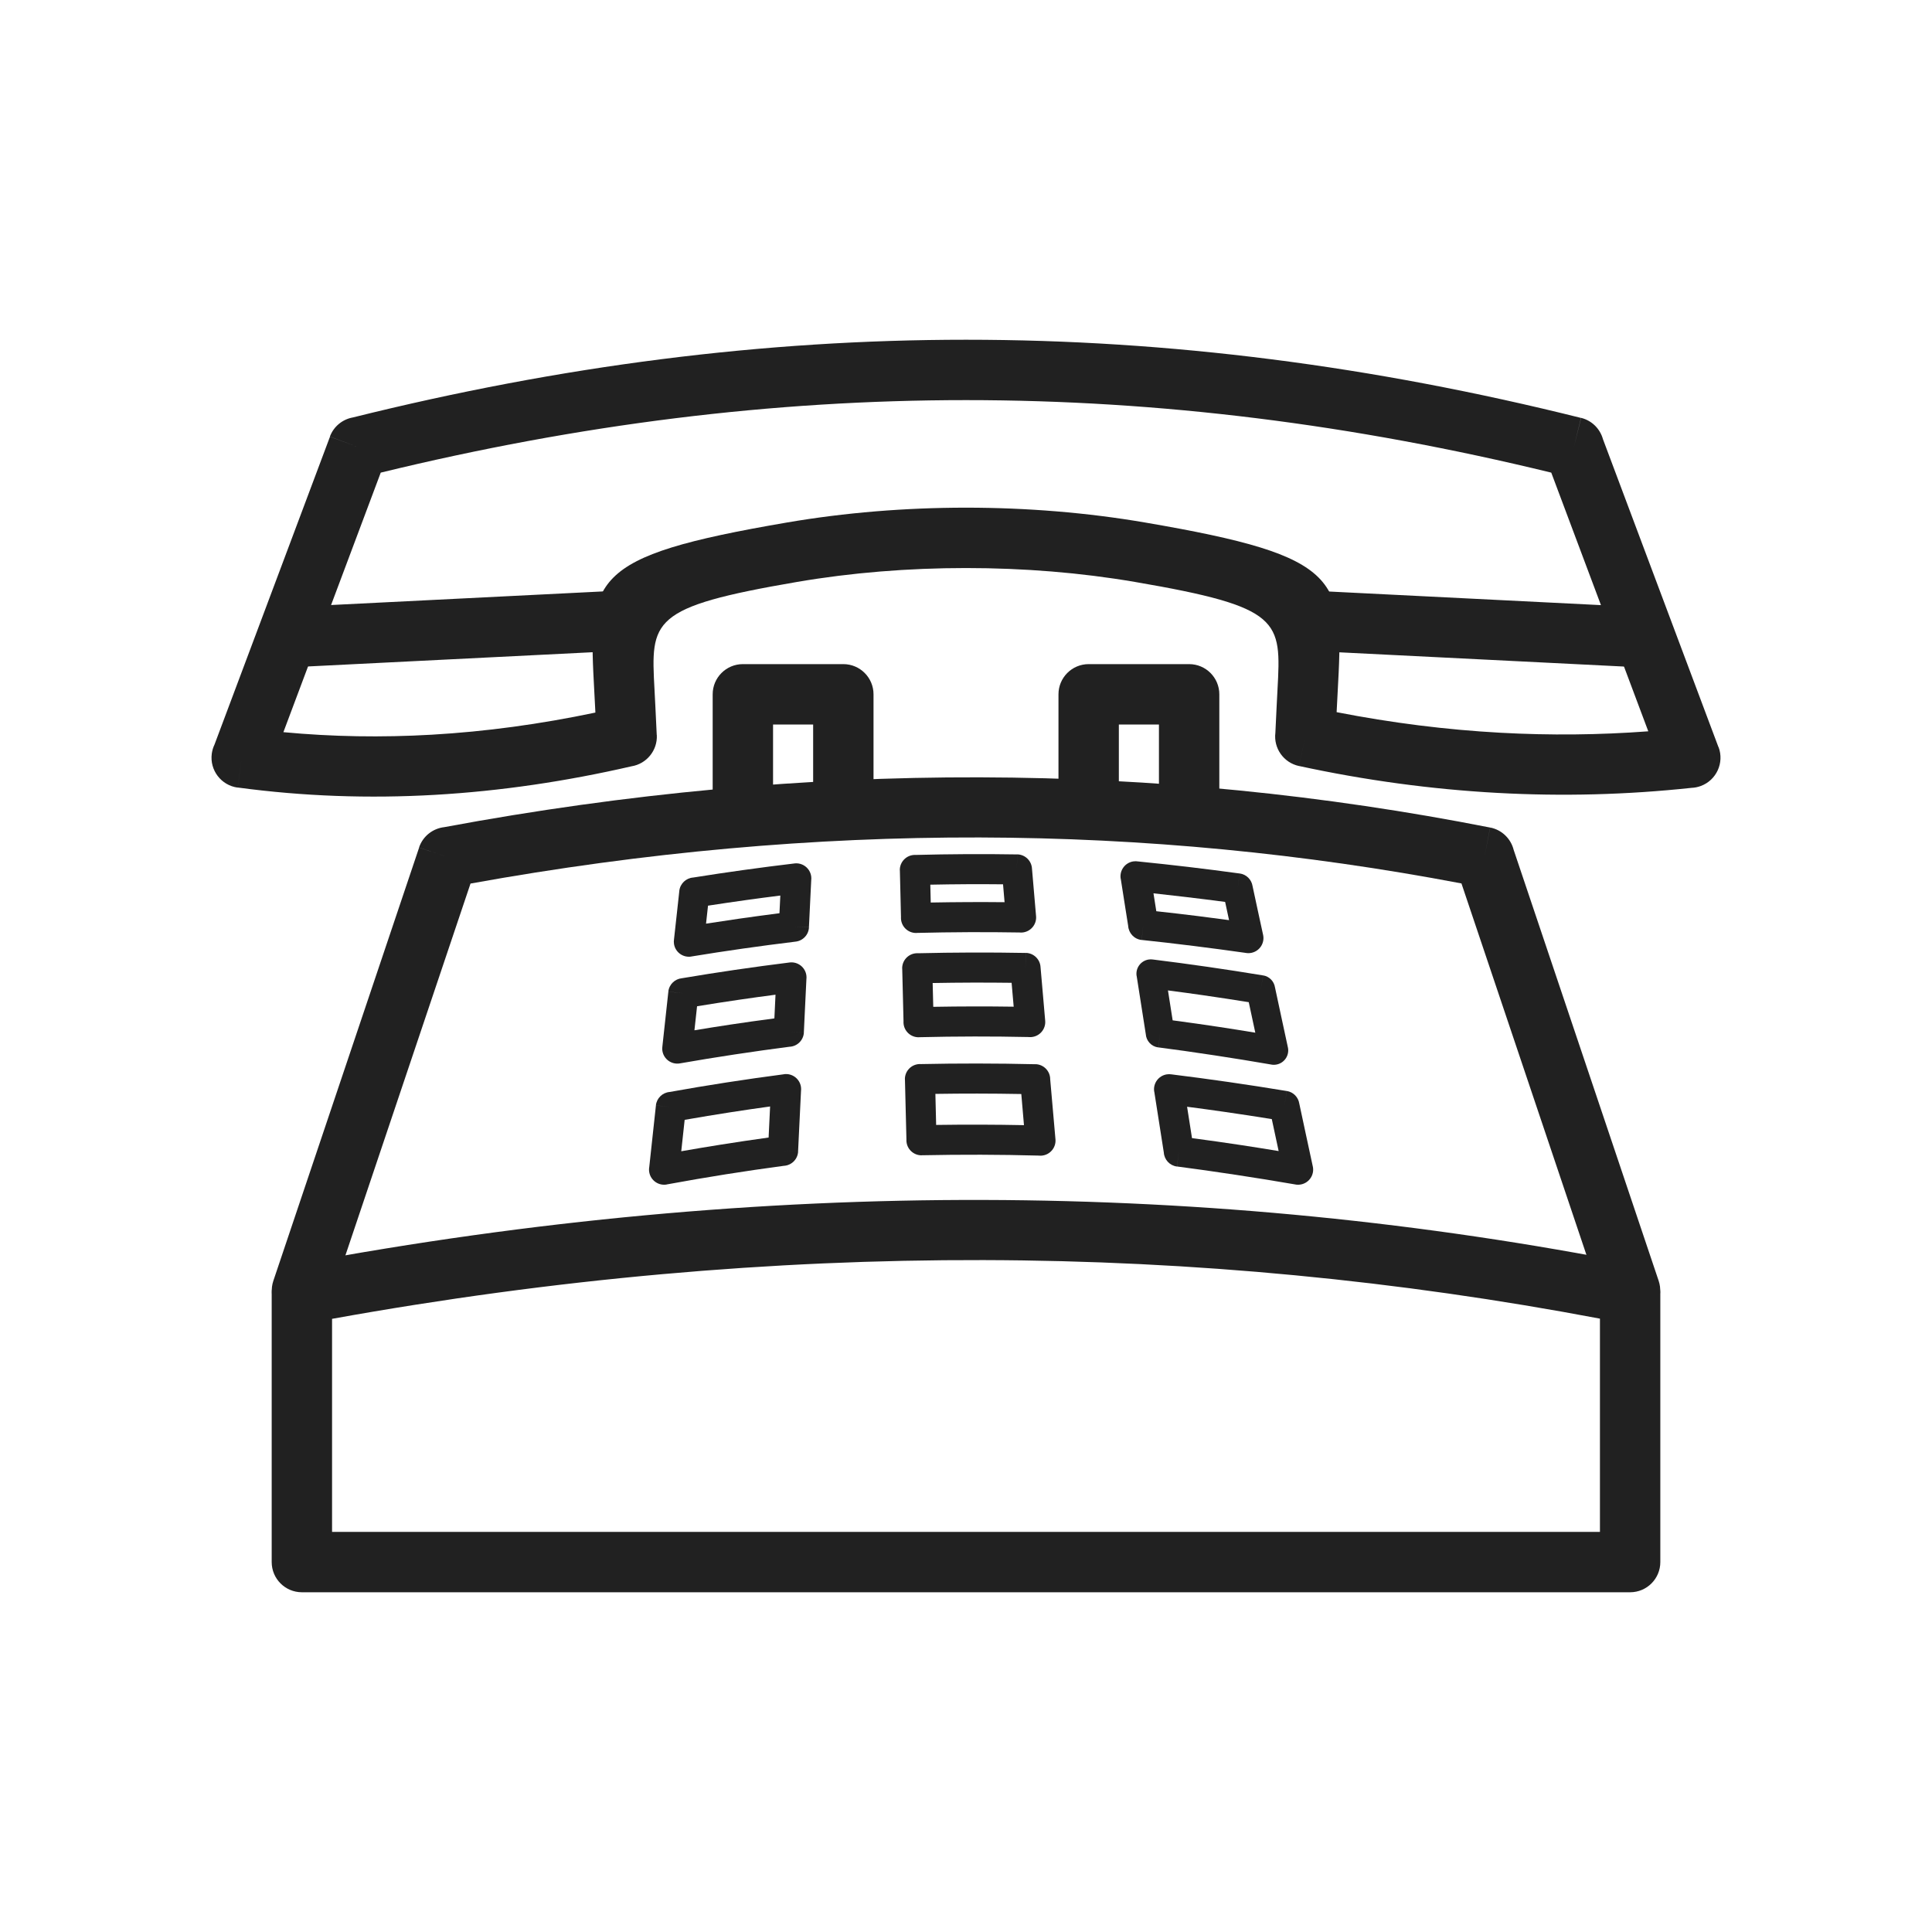 <?xml version="1.0" encoding="UTF-8"?>
<!DOCTYPE svg PUBLIC "-//W3C//DTD SVG 1.1//EN" "http://www.w3.org/Graphics/SVG/1.1/DTD/svg11.dtd">
<!-- Creator: CorelDRAW -->
<svg xmlns="http://www.w3.org/2000/svg" xml:space="preserve" width="2048px" height="2048px" style="shape-rendering:geometricPrecision; text-rendering:geometricPrecision; image-rendering:optimizeQuality; fill-rule:evenodd; clip-rule:evenodd"
viewBox="0 0 2048 2048"
 xmlns:xlink="http://www.w3.org/1999/xlink">
 <defs>
  <style type="text/css">
   <![CDATA[
    .fil1 {fill:none}
    .fil0 {fill:#212121;fill-rule:nonzero}
   ]]>
  </style>
 </defs>
 <g id="Layer_x0020_1">
  <path class="fil0" d="M1222.3 1017.14c18.73,2.307 38.067,4.899 58.018,7.773 19.076,2.747 38.603,5.774 58.589,9.069l-2.445 15.023 2.483 -15.058c6.697,1.104 11.652,6.413 12.611,12.782 2.182,10.204 4.396,20.538 6.638,30.985 1.062,4.954 3.304,15.338 7.018,32.539l0.014 -0.004c1.779,8.238 -3.458,16.361 -11.695,18.139 -2.264,0.489 -4.52,0.448 -6.638,-0.04 -19.395,-3.347 -39.102,-6.55 -59.151,-9.593 -21.461,-3.259 -41.427,-6.091 -59.846,-8.477l1.906 -15.083 -1.961 15.135c-7.361,-0.953 -12.81,-7.003 -13.27,-14.141 -1.812,-11.65 -3.626,-23.179 -5.417,-34.57 -1.43,-9.106 -2.851,-18.129 -4.244,-27.055l-0.059 0.008c-1.298,-8.327 4.398,-16.133 12.725,-17.432 1.607,-0.25 3.196,-0.24 4.723,0zm53.726 37.938c-12.373,-1.782 -25.017,-3.513 -37.938,-5.19l1.113 7.081c1.28,8.143 2.572,16.357 3.867,24.636 17.425,2.32 33.813,4.648 49.205,6.985 12.644,1.919 25.445,3.954 38.4,6.1l-2.287 -10.657 -4.649 -21.68c-15.625,-2.516 -31.523,-4.941 -47.711,-7.274z"/>
  <path class="fil0" d="M316.415 1339.64c248.326,-46.277 490.184,-68.236 726.04,-67.644 236.955,0.596 467.342,23.882 691.672,68.069l-6.125 31.375 6.184 -31.397c15.443,3.041 26.086,16.721 25.817,31.928l0 283.889c0,17.673 -14.328,32.001 -32.001,32.001l-1408 0c-17.673,0 -32.001,-14.328 -32.001,-32.001l0 -284.419c0,-16.461 12.43,-30.018 28.416,-31.8zm726.04 -3.893c-224.173,-0.562 -454.179,19.671 -690.454,62.274l0 225.838 1344 0 0 -226.037c-212.824,-40.298 -430.542,-61.513 -653.546,-62.074z"/>
  <path class="fil0" d="M289.749 1357.74c-5.591,16.707 3.418,34.785 20.125,40.376 16.707,5.591 34.785,-3.418 40.376,-20.125l148.508 -441.382c184.721,-33.428 364.488,-49.3 539.645,-48.86 174.236,0.438 344.401,17.092 510.794,48.725l148.553 441.516c5.591,16.707 23.669,25.716 40.376,20.125 16.707,-5.591 25.716,-23.669 20.125,-40.376l-153.711 -456.846c-2.908,-11.668 -12.299,-21.203 -24.876,-23.68l-6.184 31.397 6.125 -31.375c-175.451,-34.559 -355.715,-52.772 -541.202,-53.238 -184.365,-0.463 -373.383,16.681 -567.411,52.804 -11.983,1.337 -22.702,9.423 -26.8,21.605l30.33 10.205 -30.25 -10.126 -154.521 459.254z"/>
  <path class="fil0" d="M734.783 930.223c18.139,-2.887 35.809,-5.525 53,-7.913 18.831,-2.617 36.963,-4.959 54.383,-7.02l-0.001 -0.014c8.774,-1.038 16.732,5.235 17.77,14.009 0.156,1.317 0.145,2.615 -0.012,3.873 -0.307,6.389 -0.625,12.804 -0.944,19.253 -0.523,10.584 -1.05,21.222 -1.482,30.546l-15.938 -0.687 15.983 0.743c-0.376,8.085 -6.692,14.487 -14.534,15.191 -19.055,2.329 -37.481,4.762 -55.217,7.297 -18.773,2.683 -37.099,5.492 -54.927,8.422l0.007 0.043c-8.719,1.433 -16.951,-4.473 -18.384,-13.192 -0.299,-1.82 -0.278,-3.619 0.022,-5.34 1.538,-13.891 2.362,-21.402 3.096,-28.109l2.506 -22.895 15.875 1.75 -15.904 -1.755c0.859,-7.782 7.165,-13.641 14.7,-14.202zm57.374 23.712c-14.191,1.971 -28.069,4.006 -41.632,6.104l-1.17 10.661 -0.919 8.4c11.791,-1.847 23.411,-3.589 34.854,-5.225 14.713,-2.102 29.036,-4.041 42.971,-5.815 0.287,-5.949 0.566,-11.571 0.841,-17.15l0.078 -1.592c-11.996,1.499 -23.671,3.04 -35.023,4.617z"/>
  <path class="fil0" d="M970.777 906.265c17.678,-0.461 35.537,-0.746 53.563,-0.842 18,-0.094 35.969,0.002 53.878,0.302l-0.25 15.938 0.269 -15.998c8.463,0.142 15.279,6.833 15.709,15.161 0.729,8.61 1.799,21.017 2.908,33.859l0.002 0 0.034 0.491 1.378 15.998 0.008 -0.001c0.757,8.804 -5.765,16.557 -14.569,17.314 -1.036,0.089 -2.055,0.078 -3.052,-0.027 -18.024,-0.3 -35.993,-0.404 -53.9,-0.327 -18.286,0.078 -36.733,0.35 -55.321,0.796l0.001 0.058c-8.833,0.213 -16.168,-6.777 -16.381,-15.611 -0.011,-0.461 -0.001,-0.917 0.026,-1.369l-0.573 -24.209 -0.605 -25.178 -0.058 0.001c-0.211,-8.833 6.778,-16.168 15.612,-16.38 0.444,-0.011 0.882,-0.002 1.318,0.024zm53.688 31.034c-12.697,0.067 -25.469,0.235 -38.302,0.5l0.222 9.25 0.229 9.665c13.263,-0.246 26.601,-0.4 40.017,-0.457 12.778,-0.056 25.531,-0.02 38.255,0.11l-1.63 -18.964c-12.963,-0.139 -25.896,-0.172 -38.791,-0.104z"/>
  <path class="fil0" d="M1206.64 913.191c18.932,1.916 36.644,3.852 53.115,5.802 16.933,2.006 35.048,4.322 54.325,6.943l-2.125 15.813 2.157 -15.854c7.207,0.98 12.637,6.619 13.666,13.466 1.782,8.319 3.582,16.709 5.404,25.166 1.264,5.864 2.986,13.8 5.747,26.448l0.014 -0.004c1.884,8.633 -3.587,17.16 -12.22,19.044 -2.262,0.494 -4.518,0.481 -6.647,0.04 -17.463,-2.491 -35.595,-4.916 -54.461,-7.269 -19.644,-2.448 -38.124,-4.591 -55.348,-6.396l1.625 -15.875 -1.668 15.913c-7.858,-0.823 -13.788,-7.206 -14.297,-14.83l-3.056 -19.278c-1.413,-8.916 -2.811,-17.734 -4.859,-30.944l-0.061 0.009c-1.355,-8.731 4.626,-16.909 13.357,-18.263 1.82,-0.282 3.614,-0.244 5.33,0.069zm49.367 37.552c-11.565,-1.37 -22.657,-2.629 -33.274,-3.782l1.641 10.358 1.362 8.624c15.335,1.667 29.901,3.365 43.755,5.092 10.829,1.35 21.952,2.804 33.358,4.359l-0.915 -4.244 -3.242 -15.082c-13.518,-1.781 -27.747,-3.559 -42.684,-5.327z"/>
  <path class="fil0" d="M722.745 1036.99c19.111,-3.222 37.87,-6.178 56.265,-8.87 19.663,-2.877 38.986,-5.493 57.956,-7.848l-0.001 -0.007c8.769,-1.089 16.761,5.137 17.85,13.905 0.169,1.357 0.162,2.696 -0.002,3.994 -0.587,11.811 -1.154,23.739 -1.724,35.826l-0.969 20.381 -15.938 -0.75 15.982 0.769c-0.402,8.354 -7.144,14.902 -15.348,15.219 -17.88,2.295 -37.157,5.001 -57.866,8.127 -19.467,2.941 -38.881,6.102 -58.213,9.488l0.002 0.011c-8.704,1.525 -16.996,-4.294 -18.521,-12.998 -0.333,-1.904 -0.315,-3.79 0.007,-5.588 1.343,-12.439 2.688,-24.722 4.013,-36.847l2.248 -20.579 15.875 1.688 -15.905 -1.737c0.835,-7.646 6.93,-13.443 14.289,-14.183zm60.891 22.755c-15.162,2.218 -30.072,4.528 -44.719,6.93l-0.928 8.503 -1.856 16.976c12.696,-2.114 25.387,-4.128 38.066,-6.043 14.607,-2.205 30.181,-4.397 46.68,-6.575l0.334 -7.045 0.859 -18.073c-12.978,1.702 -25.793,3.478 -38.435,5.328z"/>
  <path class="fil0" d="M709.77 1157.55c19.952,-3.592 39.941,-6.934 59.95,-10.034 20.718,-3.21 41.198,-6.132 61.439,-8.777l-0.007 -0.053c8.761,-1.144 16.794,5.029 17.939,13.791 0.182,1.395 0.177,2.771 0.008,4.104 -0.697,13.863 -1.37,27.918 -2.048,42.175l-1.046 21.836 -15.938 -0.75 15.982 0.765c-0.396,8.293 -7.042,14.807 -15.165,15.214 -20.524,2.747 -41.082,5.753 -61.66,9.021 -20.752,3.295 -41.535,6.862 -62.326,10.702l0.009 0.051c-8.688,1.605 -17.035,-4.139 -18.64,-12.827 -0.359,-1.944 -0.351,-3.872 -0.022,-5.711 1.871,-17.454 3.744,-34.661 5.582,-51.572l1.488 -13.687 15.875 1.688 -15.906 -1.729c0.839,-7.717 7.036,-13.553 14.486,-14.209zm64.826 21.467c-16.285,2.522 -32.564,5.21 -48.826,8.063l-0.194 1.782c-1.13,10.398 -2.274,20.909 -3.422,31.52 13.994,-2.463 28.018,-4.808 42.067,-7.039 16.815,-2.67 33.666,-5.174 50.542,-7.513l0.411 -8.574c0.39,-8.183 0.777,-16.298 1.168,-24.348 -14.04,1.936 -27.959,3.972 -41.747,6.109z"/>
  <path class="fil0" d="M973.307 1010.48c37.964,-0.899 75.96,-1.016 113.984,-0.319l-0.25 15.938 0.294 -15.997c8.45,0.155 15.247,6.834 15.683,15.145 0.425,4.951 1.436,16.521 2.439,28.036 0.614,7.052 1.296,14.862 2.49,28.734l0.008 -0.001c0.757,8.804 -5.765,16.557 -14.569,17.314 -1.056,0.091 -2.098,0.076 -3.113,-0.034 -19.172,-0.406 -38.261,-0.595 -57.248,-0.572 -19.5,0.026 -39.139,0.282 -58.896,0.762l0.001 0.058c-8.833,0.214 -16.171,-6.774 -16.384,-15.607 -0.011,-0.458 -0.001,-0.913 0.025,-1.363l-0.672 -27.5 -0.705 -28.225 -0.058 0.001c-0.221,-8.833 6.761,-16.174 15.594,-16.395 0.464,-0.012 0.922,-0.002 1.378,0.025zm99.038 31.331c-27.876,-0.358 -55.77,-0.275 -83.679,0.236l0.307 12.278 0.317 12.947c14.497,-0.263 29.076,-0.404 43.734,-0.424 13.882,-0.018 27.725,0.074 41.524,0.278l-0.967 -11.093 -1.235 -14.222z"/>
  <path class="fil0" d="M976.242 1127.97c19.778,-0.424 39.67,-0.622 59.645,-0.602 20.724,0.022 41.31,0.279 61.742,0.758l0.001 -0.058c8.717,0.204 15.64,7.345 15.624,16.022 2.734,30.816 4.574,51.795 5.58,63.623l0.008 -0.001c0.749,8.804 -5.783,16.55 -14.587,17.298 -1.077,0.092 -2.138,0.073 -3.174,-0.044 -20.573,-0.548 -40.986,-0.847 -61.241,-0.905 -20.818,-0.059 -41.714,0.132 -62.682,0.561l0.001 0.059c-8.835,0.18 -16.145,-6.835 -16.324,-15.67 -0.008,-0.417 -0.002,-0.829 0.021,-1.239 -0.346,-12.736 -0.663,-25.924 -0.974,-38.953 -0.197,-8.219 -0.396,-16.378 -0.599,-24.48l-0.058 0.001c-0.223,-8.833 6.756,-16.176 15.589,-16.4 0.481,-0.012 0.957,-0.002 1.428,0.028zm59.645 31.273c-14.728,-0.014 -29.511,0.094 -44.335,0.328l0.206 8.499c0.193,8.017 0.386,16.095 0.596,24.397 15.782,-0.231 31.61,-0.327 47.486,-0.282 15.276,0.044 30.483,0.216 45.617,0.522 -1.143,-13.402 -2.091,-24.432 -2.832,-33.005 -15.657,-0.288 -31.239,-0.443 -46.737,-0.459z"/>
  <path class="fil0" d="M1241.8 1138.87c19.637,2.418 39.91,5.135 60.826,8.148 19.998,2.881 40.471,6.053 61.423,9.507l-2.563 15.75 2.603 -15.787c7.02,1.157 12.215,6.724 13.22,13.401 2.288,10.697 4.609,21.532 6.959,32.484 1.114,5.193 3.463,16.079 7.358,34.114l0.014 -0.004c1.865,8.636 -3.625,17.152 -12.261,19.017 -2.374,0.513 -4.739,0.469 -6.959,-0.043 -20.333,-3.509 -40.994,-6.867 -62.013,-10.057 -22.499,-3.416 -43.431,-6.385 -62.743,-8.887l2 -15.813 -2.056 15.867c-7.716,-0.999 -13.43,-7.342 -13.911,-14.825 -1.9,-12.215 -3.802,-24.301 -5.679,-36.242 -1.5,-9.547 -2.989,-19.006 -4.449,-28.365l-0.061 0.009c-1.362,-8.73 4.611,-16.913 13.341,-18.275 1.685,-0.263 3.351,-0.252 4.951,0zm56.326 39.774c-12.972,-1.869 -26.228,-3.683 -39.774,-5.441l1.167 7.423c1.342,8.537 2.696,17.148 4.054,25.827 18.268,2.432 35.449,4.873 51.586,7.323 13.255,2.013 26.675,4.146 40.258,6.396l-2.398 -11.172 -4.873 -22.729c-16.381,-2.637 -33.048,-5.18 -50.02,-7.626z"/>
  <path class="fil0" d="M755.47 851.366c0,17.673 14.328,32.001 32.001,32.001 17.673,0 32.001,-14.328 32.001,-32.001l0 -83.367 42.5 0 0 83.367c0,17.673 14.328,32.001 32.001,32.001 17.673,0 32.001,-14.328 32.001,-32.001l0 -115.368c0,-17.673 -14.328,-32.001 -32.001,-32.001l-106.501 0c-17.673,0 -32.001,14.328 -32.001,32.001l0 115.368z"/>
  <path class="fil0" d="M1228.53 851.366c0,17.673 14.328,32.001 32.001,32.001 17.673,0 32.001,-14.328 32.001,-32.001l0 -115.368c0,-17.673 -14.328,-32.001 -32.001,-32.001l-106.501 0c-17.673,0 -32.001,14.328 -32.001,32.001l0 115.368c0,17.673 14.328,32.001 32.001,32.001 17.673,0 32.001,-14.328 32.001,-32.001l0 -83.367 42.5 0 0 83.367z"/>
  <path class="fil0" d="M374.172 442.49c220.69,-54.898 435.304,-82.351 649.828,-82.351 215.214,0 430.517,27.627 651.955,82.878l-7.625 31 7.747 -31.049c11.589,2.891 20.111,11.764 23.096,22.505l122.463 326.511 0.113 -0.043c6.206,16.547 -2.177,34.995 -18.724,41.2 -3.305,1.239 -6.685,1.896 -10.029,2.022 -68.255,7.335 -136.911,9.12 -205.957,5.329 -69.892,-3.837 -139.921,-13.337 -210.08,-28.519l6.75 -31.25 -6.768 31.277c-16.318,-3.53 -27.011,-18.927 -24.993,-35.184l1.298 -27.215c0.357,-7.487 0.659,-13.089 0.946,-18.433 3.969,-73.689 4.716,-87.604 -151.162,-114.3 -57.318,-9.816 -118.068,-14.724 -179.029,-14.724 -60.962,0 -121.712,4.907 -179.029,14.724 -155.878,26.697 -155.131,40.611 -151.162,114.3 0.287,5.344 0.589,10.947 0.946,18.433l1.411 29.602 0.09 -0.005c0.783,16.434 -10.976,30.562 -26.846,33.113 -69.68,16.042 -139.171,26.29 -208.448,30.263 -69.936,4.011 -139.61,1.585 -208.997,-7.772l4.25 -31.625 -4.277 31.713c-17.513,-2.361 -29.797,-18.476 -27.436,-35.989 0.461,-3.417 1.448,-6.634 2.864,-9.583l122.431 -326.427 29.875 11.125 -29.962 -11.238c4.127,-11.004 13.668,-18.396 24.464,-20.289zm649.828 -18.35c-205.056,0 -410.034,25.625 -620.404,76.863l-103.187 275.12c52.067,4.898 104.423,5.722 157.051,2.702 57.535,-3.299 115.436,-11.229 173.674,-23.473l-0.131 -2.75c-0.252,-5.302 -0.608,-11.9 -0.946,-18.183 -6.535,-121.344 -7.768,-144.254 204.163,-180.551 61.218,-10.483 125.607,-15.725 189.78,-15.725 64.173,0 128.562,5.242 189.78,15.725 211.931,36.297 210.698,59.206 204.163,180.551 -0.338,6.283 -0.694,12.881 -0.946,18.183l-0.11 2.315c58.31,11.4 116.193,18.67 173.653,21.824 52.416,2.877 104.655,2.366 156.711,-1.527l-102.847 -274.212c-210.371,-51.237 -415.348,-76.863 -620.404,-76.863z"/>
  <path class="fil0" d="M305.786 643.609c-17.604,0.828 -31.204,15.771 -30.376,33.376 0.828,17.604 15.771,31.204 33.376,30.376l354.082 -17.708c17.604,-0.828 31.204,-15.771 30.376,-33.376 -0.828,-17.604 -15.771,-31.204 -33.376,-30.376l-354.082 17.708z"/>
  <path class="fil0" d="M1737.22 707.36c17.604,0.828 32.548,-12.771 33.376,-30.376 0.828,-17.604 -12.771,-32.548 -30.376,-33.376l-354.082 -17.708c-17.604,-0.828 -32.548,12.771 -33.376,30.376 -0.828,17.604 12.771,32.548 30.376,33.376l354.082 17.708z"/>
 </g>
 <rect class="fil1" width="2048" height="2048"/>
</svg>
